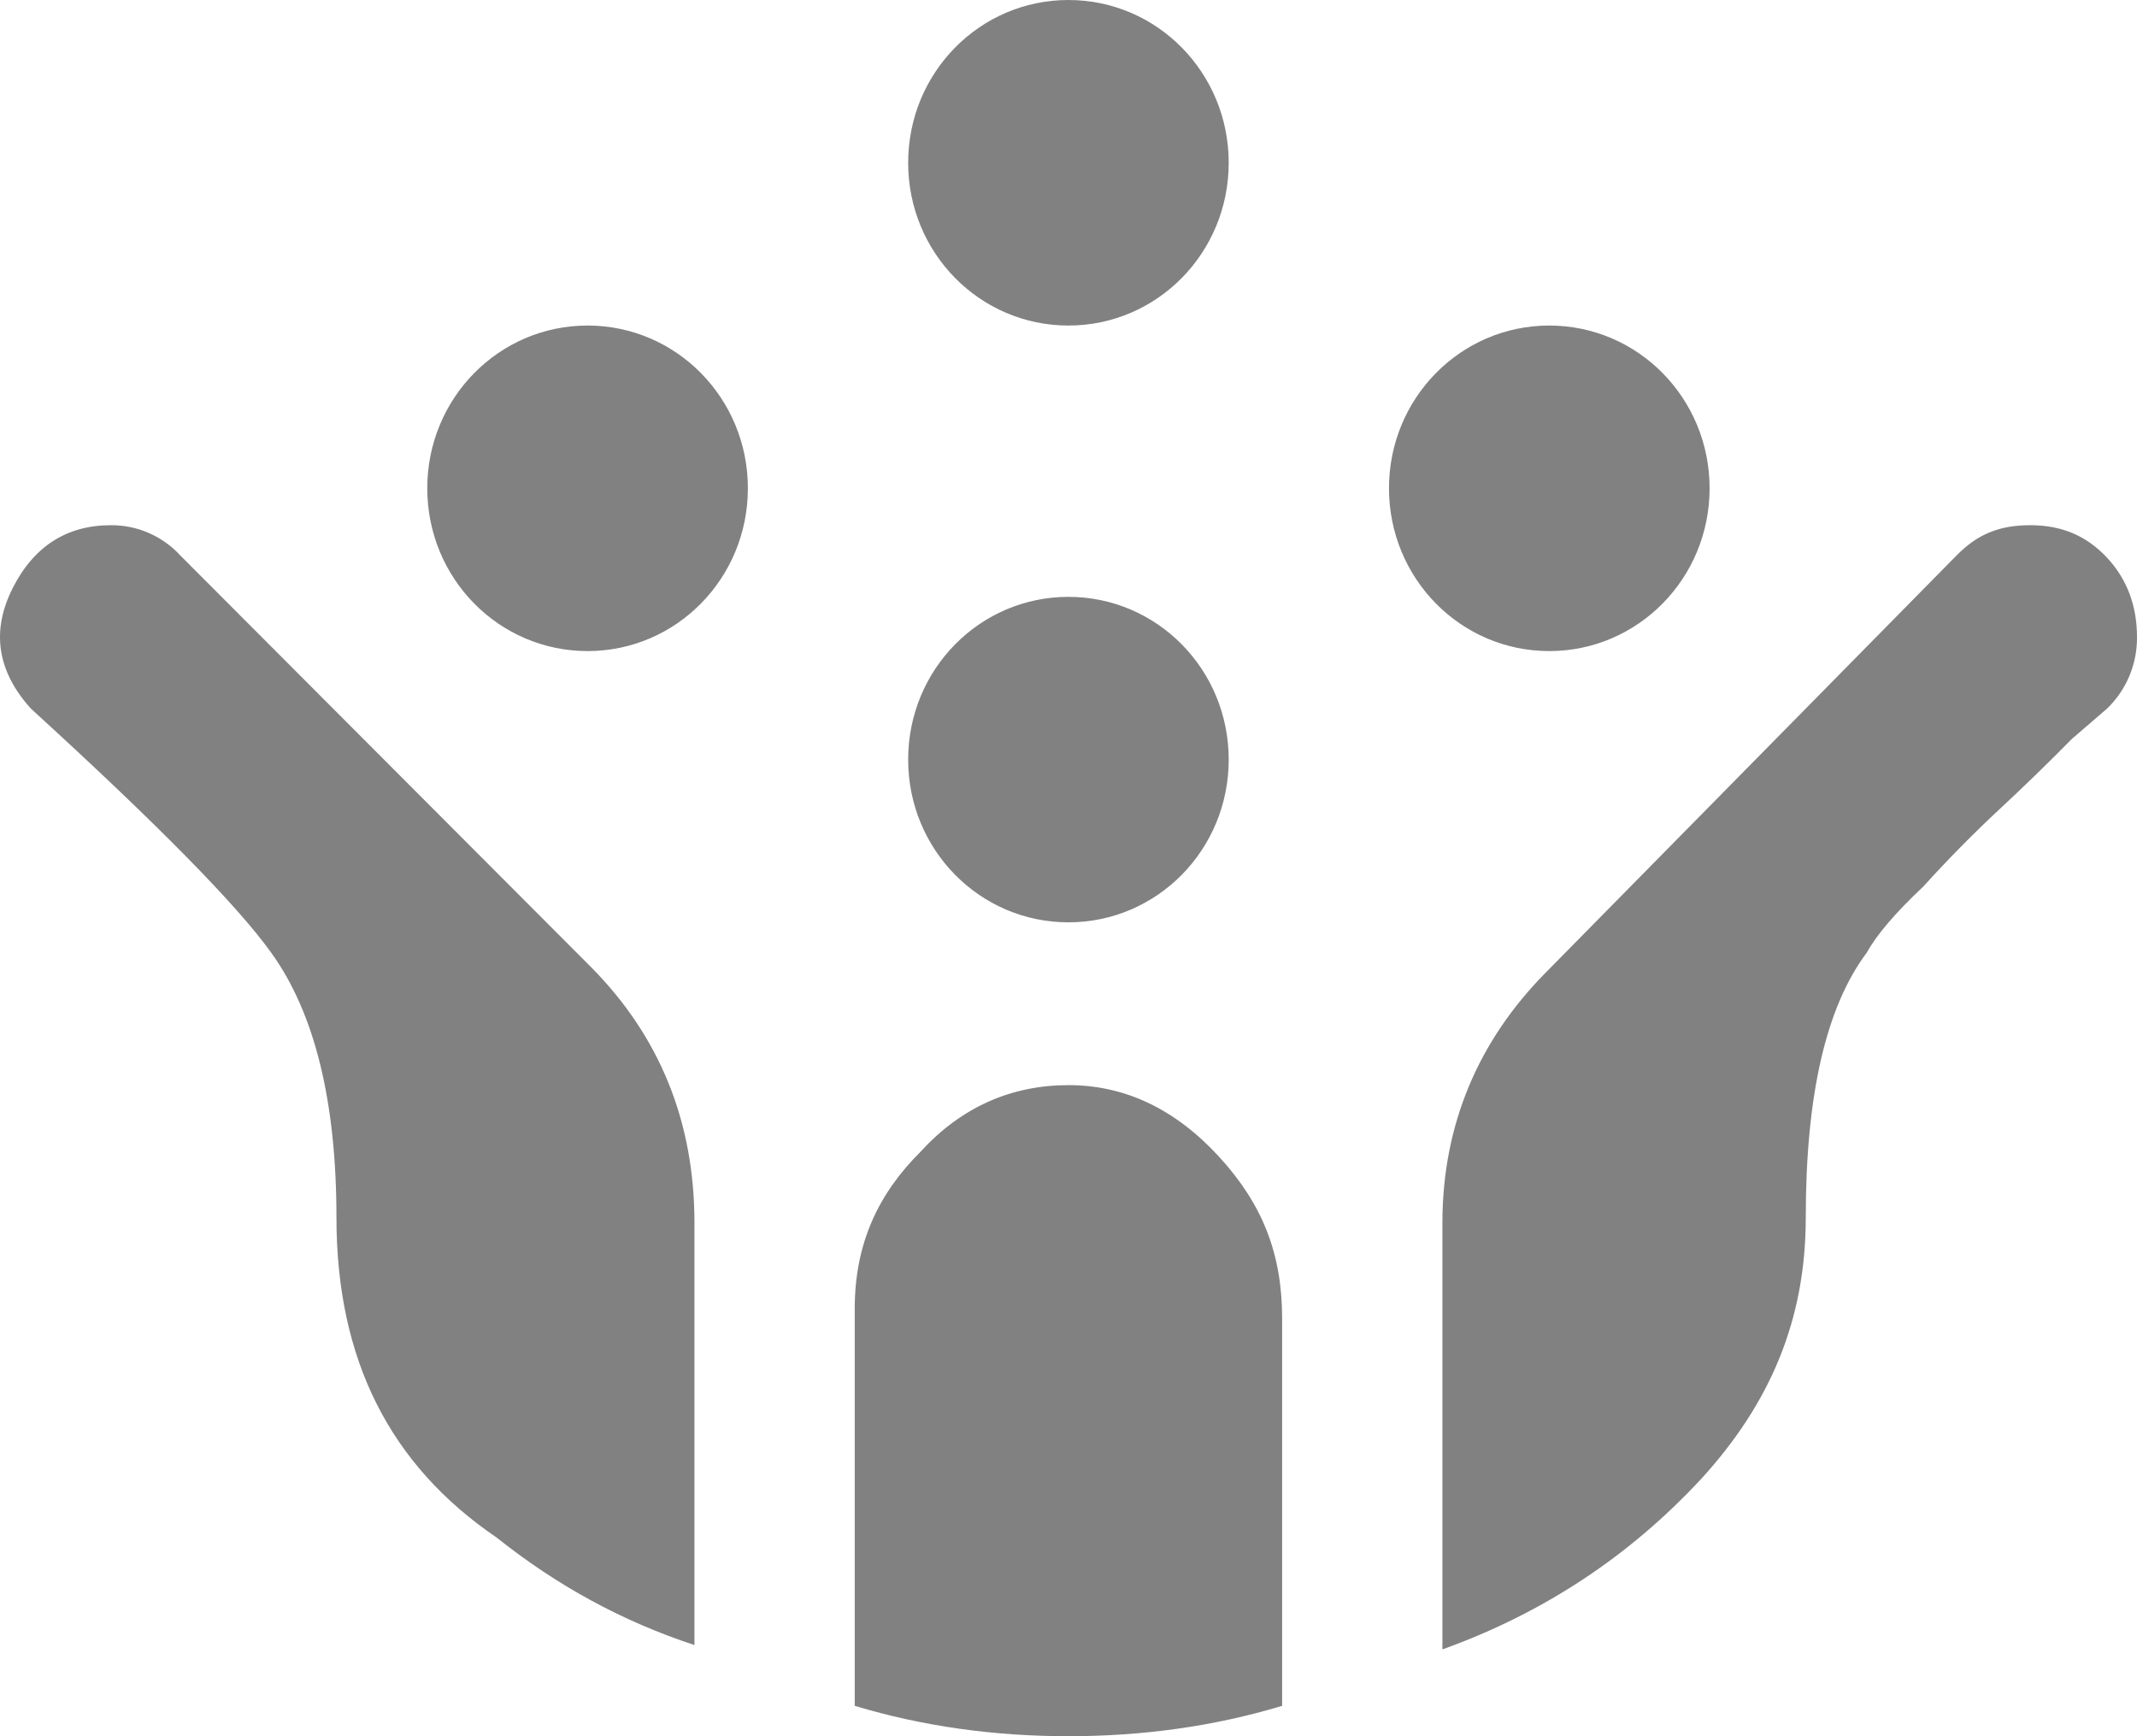 <svg width="32" height="26" viewBox="0 0 32 26" fill="none" xmlns="http://www.w3.org/2000/svg">
<path id="Vector" d="M2.702 8.32C2.569 8.175 2.408 8.06 2.229 7.982C2.05 7.903 1.857 7.864 1.662 7.865C1.006 7.865 0.51 8.174 0.19 8.807C-0.13 9.441 -0.05 10.043 0.462 10.611C2.35 12.334 3.55 13.553 4.062 14.268C4.718 15.178 5.038 16.51 5.038 18.233C5.038 20.361 5.838 21.938 7.438 23.026C8.335 23.741 9.311 24.277 10.399 24.635V18.314C10.399 16.786 9.871 15.519 8.863 14.495M23.135 14.576C22.143 15.584 21.599 16.835 21.599 18.314V24.7C23.135 24.148 24.416 23.286 25.472 22.149C26.512 21.011 27.04 19.76 27.04 18.233C27.04 16.396 27.344 15.08 27.952 14.268C28.096 14.008 28.368 13.682 28.8 13.276C29.168 12.87 29.552 12.48 29.936 12.123C30.304 11.781 30.672 11.424 31.024 11.066L31.552 10.611C31.695 10.473 31.809 10.307 31.886 10.122C31.963 9.938 32.002 9.739 32 9.539C32 9.084 31.856 8.678 31.552 8.352C31.248 8.027 30.88 7.865 30.4 7.865C29.92 7.865 29.6 8.011 29.296 8.32M15.999 26C17.103 26 18.175 25.854 19.199 25.545V19.744C19.199 18.785 18.911 18.038 18.255 17.323C17.599 16.608 16.847 16.25 15.999 16.25C15.151 16.25 14.399 16.575 13.791 17.241C13.151 17.875 12.799 18.622 12.799 19.598V25.545C13.823 25.854 14.895 26 15.999 26ZM11.199 7.312C11.199 8.661 10.127 9.75 8.799 9.75C7.47 9.75 6.398 8.661 6.398 7.312C6.398 5.964 7.47 4.875 8.799 4.875C10.127 4.875 11.199 5.964 11.199 7.312ZM25.6 7.312C25.6 8.661 24.527 9.75 23.199 9.75C21.871 9.75 20.799 8.661 20.799 7.312C20.799 5.964 21.871 4.875 23.199 4.875C24.527 4.875 25.6 5.964 25.6 7.312ZM18.399 2.438C18.399 3.786 17.327 4.875 15.999 4.875C14.671 4.875 13.599 3.786 13.599 2.438C13.599 1.089 14.671 0 15.999 0C17.327 0 18.399 1.089 18.399 2.438ZM18.399 11.375C18.399 12.724 17.327 13.812 15.999 13.812C14.671 13.812 13.599 12.724 13.599 11.375C13.599 10.026 14.671 8.938 15.999 8.938C17.327 8.938 18.399 10.026 18.399 11.375Z" fill="#818181"/>
</svg>
